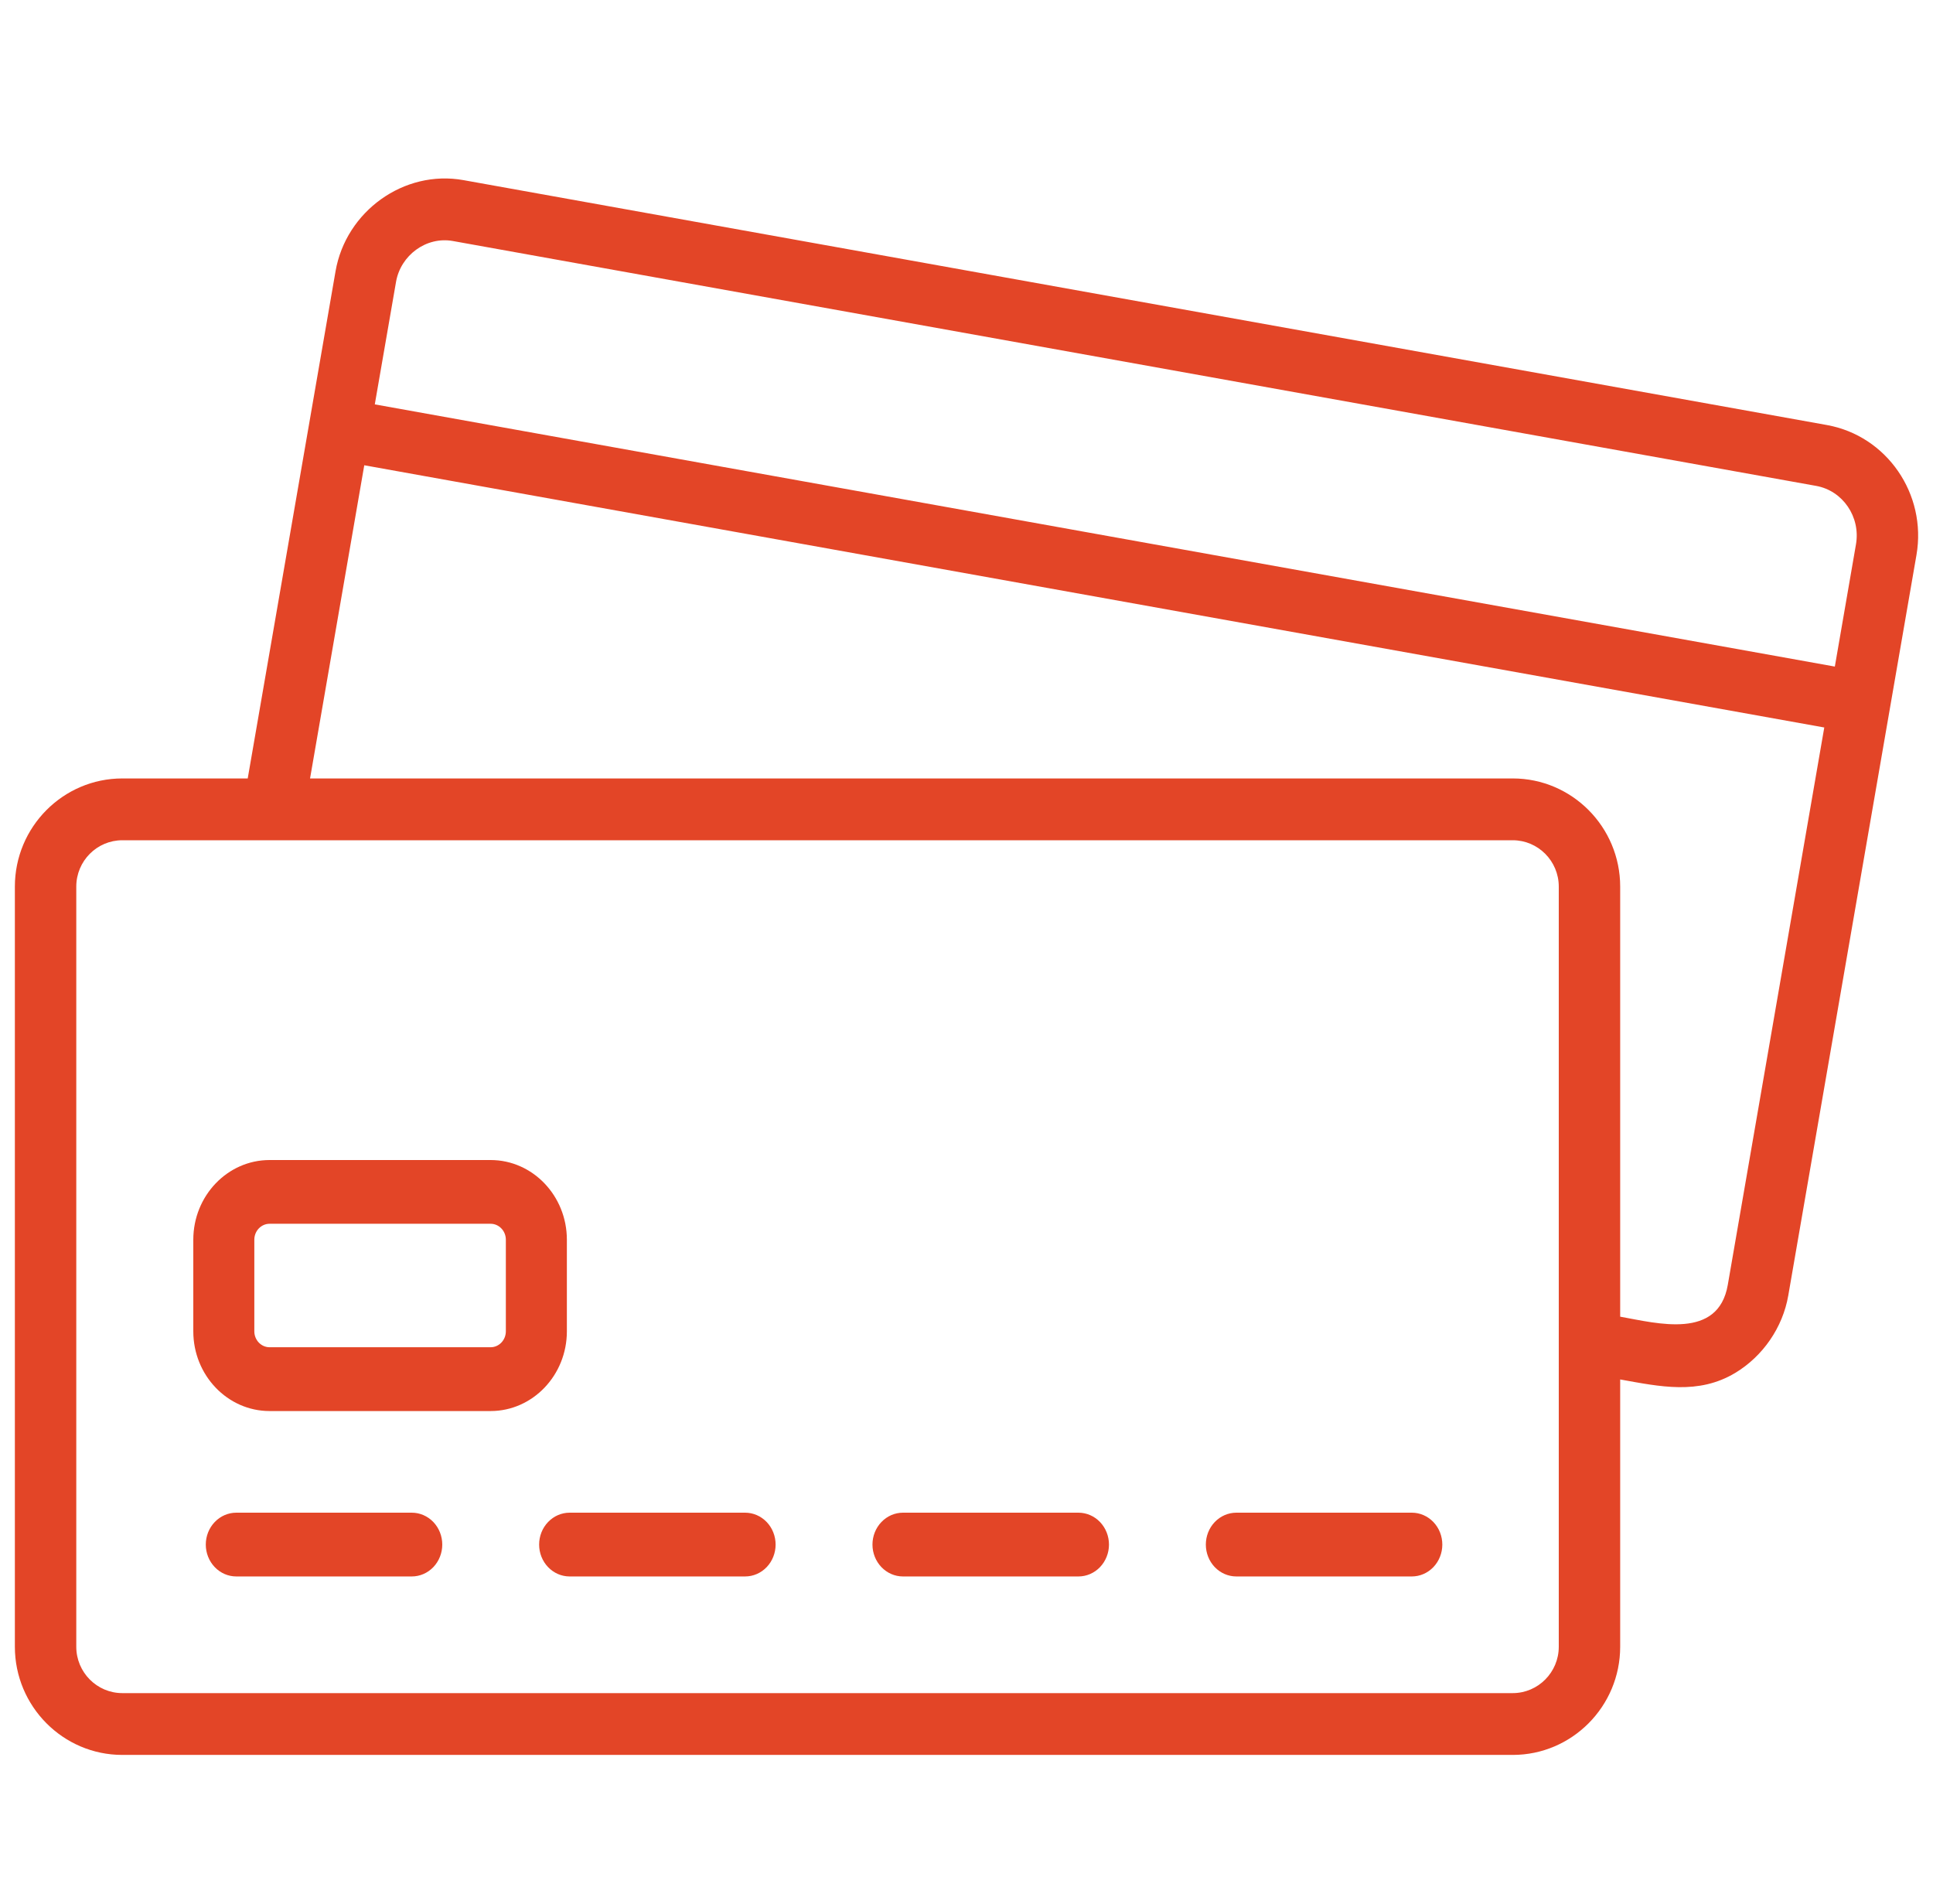<svg width="65" height="64" viewBox="0 0 65 64" fill="none" xmlns="http://www.w3.org/2000/svg">
<g clip-path="url(#clip0_63_3448)">
<path d="M61.43 14.289L15.591 6.057C13.582 5.693 11.631 7.108 11.283 9.12L8.33 26.171H4.113C2.121 26.171 0.5 27.803 0.5 29.808V55.363C0.5 57.368 2.121 59 4.113 59H50.868C52.86 59 54.481 57.368 54.481 55.363V46.377C55.82 46.617 57.113 46.901 58.351 46.156C59.28 45.596 59.947 44.631 60.133 43.556L64.444 18.658C64.798 16.61 63.446 14.65 61.43 14.289ZM13.317 9.477C13.471 8.584 14.332 7.942 15.229 8.103L61.068 16.335C61.968 16.496 62.569 17.378 62.41 18.3L61.699 22.41L12.603 13.595L13.317 9.477ZM52.416 55.363C52.416 56.222 51.721 56.922 50.868 56.922H4.113C3.259 56.922 2.565 56.222 2.565 55.363V29.808C2.565 28.948 3.259 28.249 4.113 28.249H50.868C51.721 28.249 52.416 28.948 52.416 29.808V55.363ZM58.099 43.199C57.778 45.047 55.739 44.492 54.481 44.266V29.808C54.481 27.803 52.86 26.171 50.868 26.171H10.426L12.249 15.642L15.239 16.179L61.344 24.458L58.099 43.199Z" fill="#E34527"/>
<path d="M25.055 53H19.155C18.883 53 18.622 52.887 18.43 52.686C18.237 52.485 18.129 52.212 18.129 51.928C18.129 51.644 18.237 51.371 18.43 51.17C18.622 50.969 18.883 50.856 19.155 50.856H25.055C25.328 50.856 25.588 50.969 25.781 51.17C25.973 51.371 26.081 51.644 26.081 51.928C26.081 52.212 25.973 52.485 25.781 52.686C25.588 52.887 25.328 53 25.055 53ZM13.846 53H7.946C7.674 53 7.413 52.887 7.221 52.686C7.028 52.485 6.92 52.212 6.92 51.928C6.92 51.644 7.028 51.371 7.221 51.17C7.413 50.969 7.674 50.856 7.946 50.856H13.846C14.118 50.856 14.379 50.969 14.572 51.17C14.764 51.371 14.872 51.644 14.872 51.928C14.872 52.212 14.764 52.485 14.572 52.686C14.379 52.887 14.118 53 13.846 53ZM36.264 53H30.364C30.092 53 29.831 52.887 29.639 52.686C29.446 52.485 29.338 52.212 29.338 51.928C29.338 51.644 29.446 51.371 29.639 51.17C29.831 50.969 30.092 50.856 30.364 50.856H36.264C36.536 50.856 36.797 50.969 36.99 51.17C37.182 51.371 37.291 51.644 37.291 51.928C37.291 52.212 37.182 52.485 36.99 52.686C36.797 52.887 36.536 53 36.264 53ZM47.474 53H41.574C41.302 53 41.041 52.887 40.848 52.686C40.656 52.485 40.548 52.212 40.548 51.928C40.548 51.644 40.656 51.371 40.848 51.17C41.041 50.969 41.302 50.856 41.574 50.856H47.474C47.746 50.856 48.007 50.969 48.2 51.17C48.392 51.371 48.5 51.644 48.5 51.928C48.5 52.212 48.392 52.485 48.2 52.686C48.007 52.887 47.746 53 47.474 53ZM16.497 47.439H9.065C7.651 47.439 6.5 46.236 6.5 44.759V41.68C6.5 40.202 7.651 39 9.065 39H16.497C17.912 39 19.062 40.202 19.062 41.68V44.759C19.062 46.236 17.911 47.439 16.497 47.439ZM9.065 41.143C8.783 41.143 8.552 41.383 8.552 41.679V44.758C8.552 45.054 8.783 45.294 9.065 45.294H16.497C16.78 45.294 17.01 45.054 17.01 44.758V41.679C17.01 41.383 16.78 41.143 16.497 41.143H9.065Z" fill="#E34527"/>
</g>
<defs>
<clipPath id="clip0_63_3448">
<rect width="64" height="64" fill="white" transform="translate(0.5)"/>
</clipPath>
</defs>
</svg>
